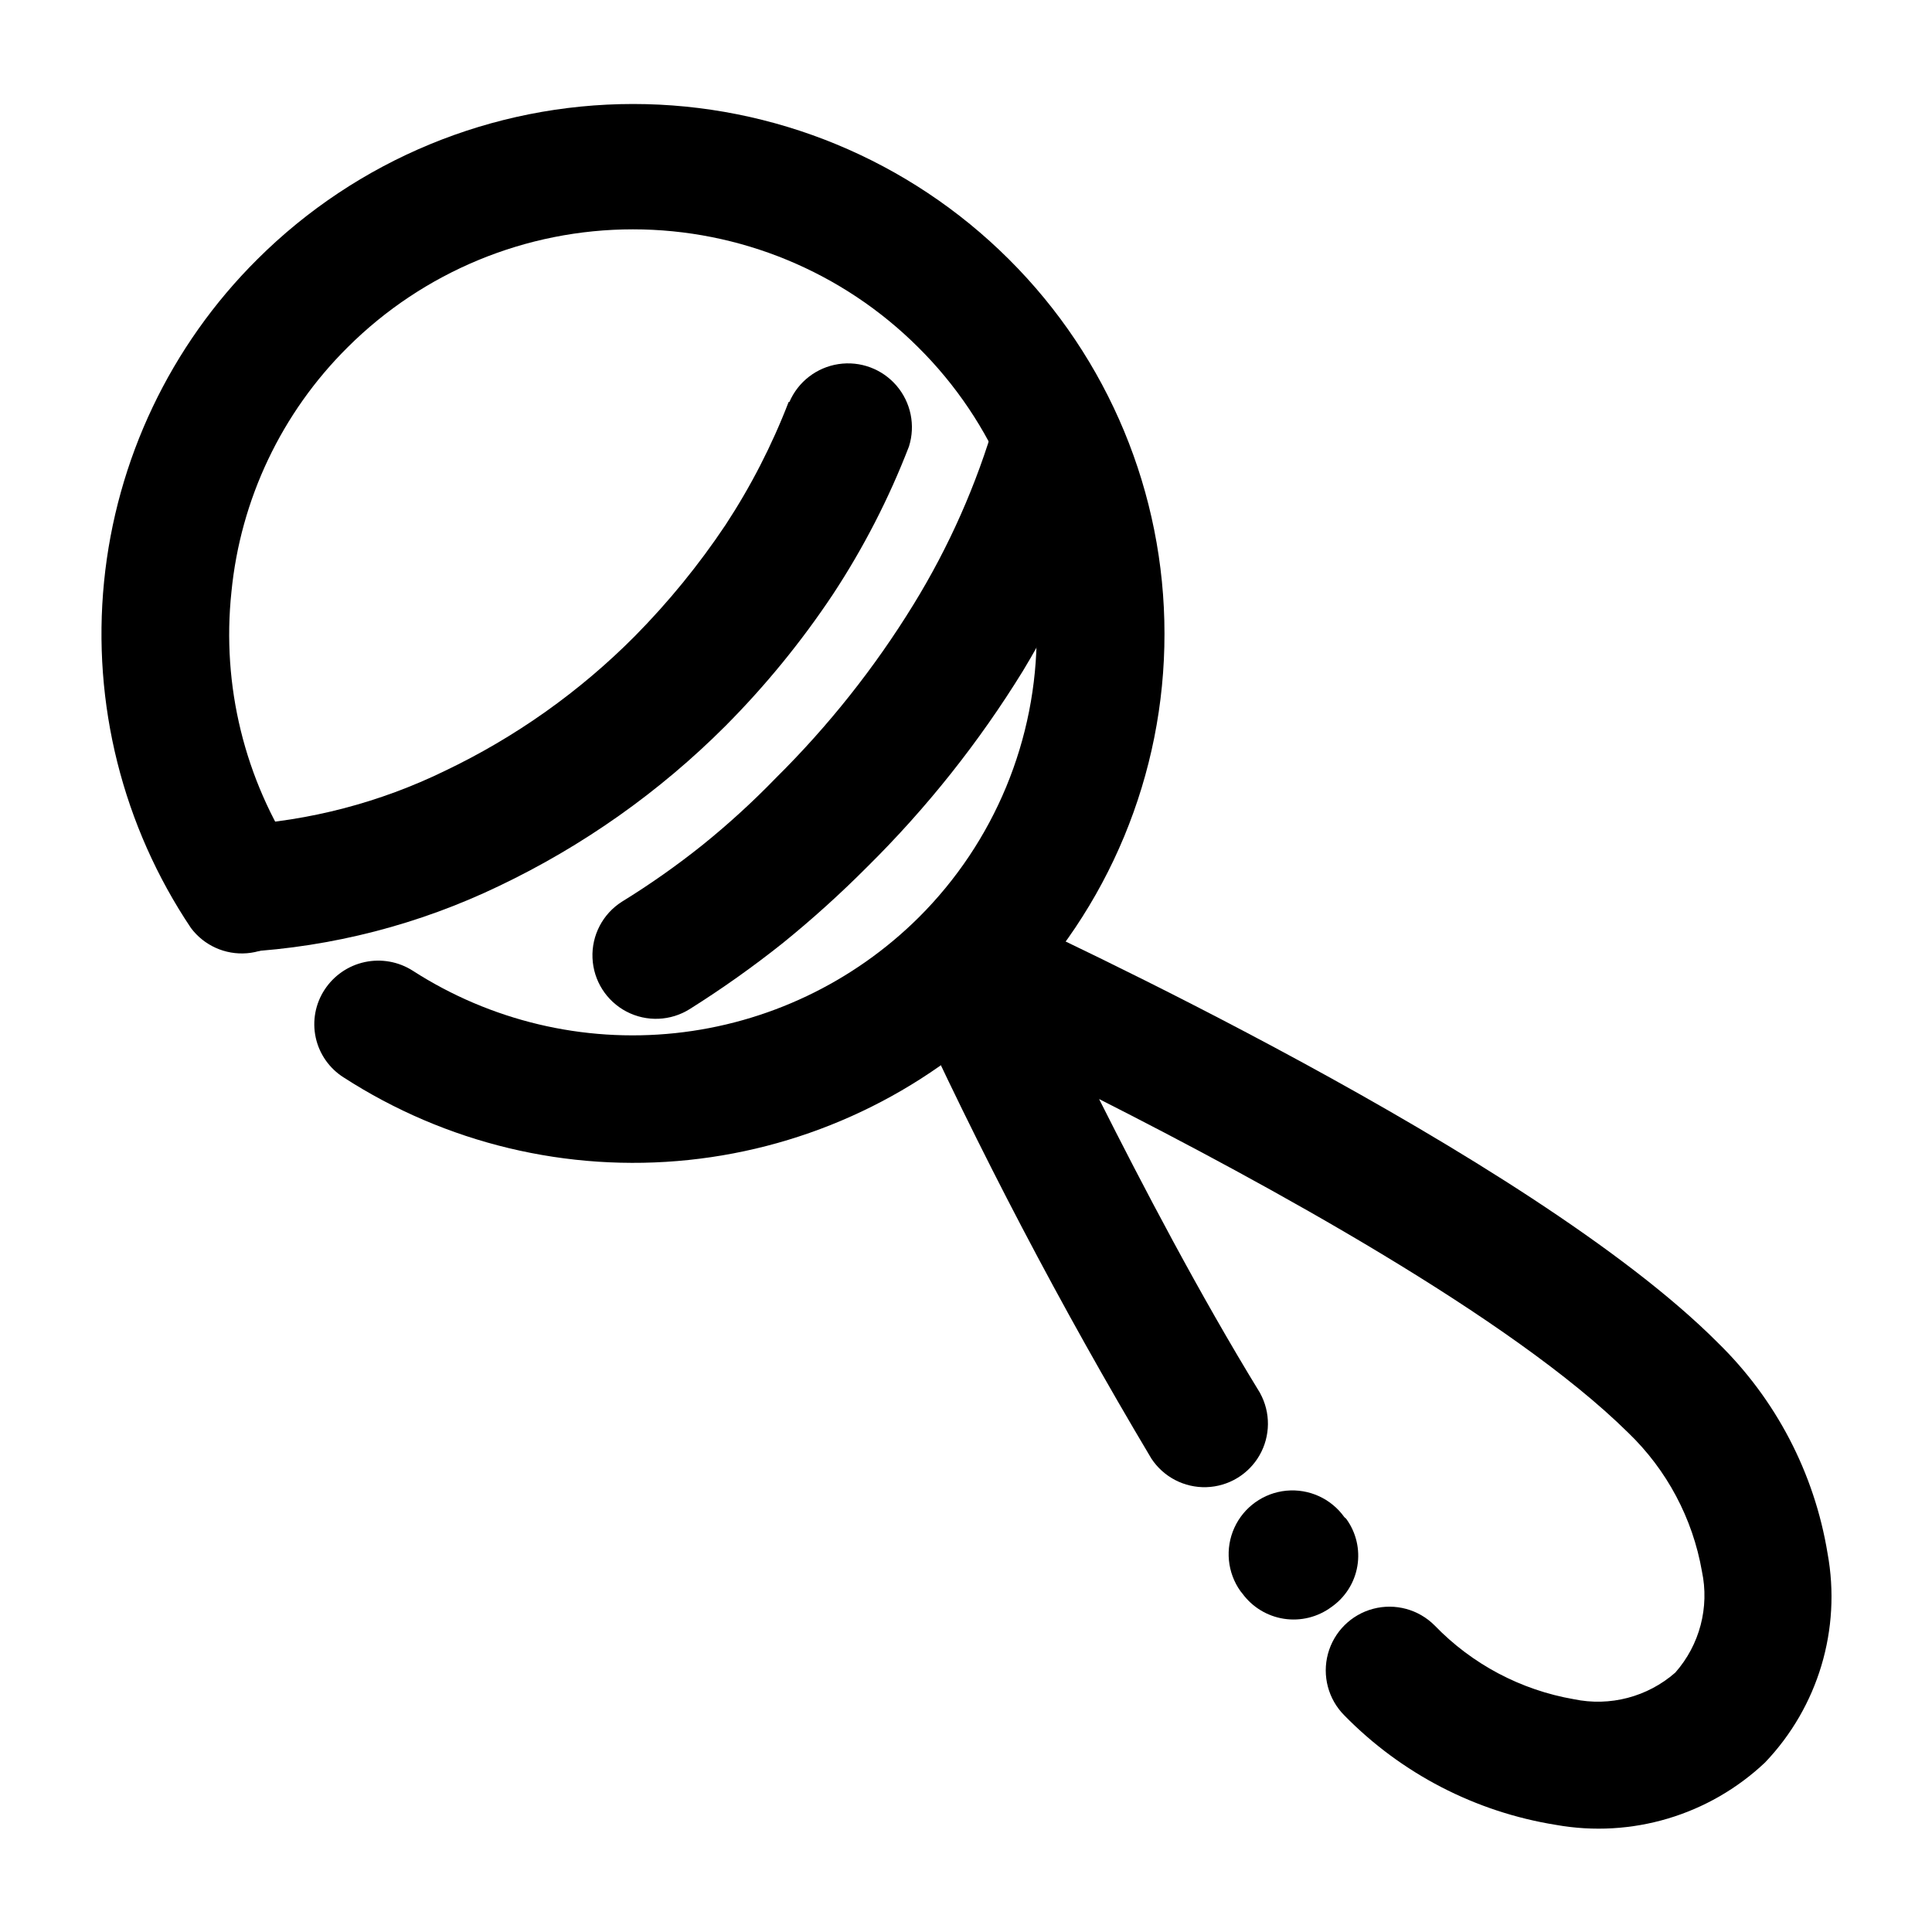 <?xml version="1.0" encoding="UTF-8"?>
<!-- Uploaded to: ICON Repo, www.iconrepo.com, Generator: ICON Repo Mixer Tools -->
<svg fill="#000000" width="800px" height="800px" version="1.1" viewBox="144 144 512 512" xmlns="http://www.w3.org/2000/svg">
 <g>
  <path d="m222.56 371.28c2.949 4.988 3.125 11.145 0.461 16.293-2.66 5.148-7.785 8.566-13.562 9.043-5.777 0.477-11.391-2.055-14.863-6.695-18.09-26.984-26.227-59.422-23.02-91.75 3.211-32.328 17.562-62.535 40.605-85.438 26.441-26.367 62.262-41.172 99.602-41.172 37.344 0 73.16 14.805 99.602 41.172 26.387 26.266 41.219 61.965 41.215 99.199 0.043 37.254-14.793 72.984-41.215 99.25-22.895 22.699-52.863 36.895-84.934 40.23-32.07 3.336-64.32-4.391-91.398-21.891-3.773-2.391-6.434-6.195-7.383-10.559-0.945-4.367-0.102-8.93 2.344-12.668 2.445-3.754 6.273-6.391 10.652-7.332 4.379-0.945 8.953-0.121 12.727 2.293 20.609 13.27 45.137 19.105 69.512 16.539 24.379-2.566 47.152-13.375 64.551-30.645 20.102-20.004 31.367-47.215 31.285-75.574 0.051-28.379-11.27-55.598-31.438-75.57-20.066-19.996-47.238-31.227-75.57-31.227-28.328 0-55.504 11.23-75.57 31.227-17.531 17.371-28.438 40.328-30.832 64.891-2.621 24.75 3.473 49.641 17.23 70.383z"/>
  <path d="m407.81 255.25c1.918-5.371 6.422-9.41 11.973-10.738 5.547-1.324 11.391 0.242 15.531 4.168 4.141 3.926 6.016 9.676 4.992 15.285-5.812 20.289-14.285 39.719-25.191 57.789-11.645 18.918-25.512 36.375-41.312 51.992-7.078 7.109-14.527 13.836-22.32 20.152-7.883 6.277-16.105 12.113-24.637 17.48-5.074 3.223-11.484 3.492-16.812 0.707s-8.766-8.199-9.016-14.207c-0.254-6.008 2.719-11.691 7.793-14.914 7.457-4.594 14.625-9.641 21.461-15.113 6.805-5.496 13.266-11.398 19.348-17.684 13.93-13.793 26.156-29.199 36.426-45.898 9.434-15.316 16.758-31.84 21.766-49.121z"/>
  <path d="m353.2 250.52c2.312-5.363 7.231-9.156 13.008-10.031 5.773-0.875 11.594 1.289 15.391 5.727 3.801 4.438 5.043 10.52 3.289 16.094-5.297 13.746-12.051 26.887-20.152 39.195-8.344 12.539-17.895 24.234-28.516 34.914-17.426 17.43-37.703 31.762-59.953 42.371-21.207 10.203-44.215 16.141-67.711 17.48-5.894 0.105-11.414-2.887-14.547-7.879-3.133-4.996-3.426-11.266-0.77-16.527 2.656-5.266 7.875-8.754 13.754-9.195 19.055-1.125 37.703-6.004 54.867-14.359 18.719-8.926 35.762-21.012 50.379-35.723 8.926-9.039 16.973-18.906 24.031-29.473 6.719-10.238 12.328-21.164 16.727-32.594z"/>
  <path d="m477.94 513.2c2.816 5.133 2.762 11.359-0.141 16.441s-8.238 8.289-14.09 8.473c-5.848 0.18-11.375-2.691-14.586-7.582-23.961-40.168-45.691-81.629-65.094-124.19-1.934-4.309-1.977-9.23-0.117-13.57 1.863-4.34 5.457-7.703 9.914-9.27 4.453-1.566 9.359-1.195 13.531 1.023 12.395 5.742 142.18 65.496 191.85 115.27h-0.004c15.43 15.031 25.637 34.613 29.121 55.871 3.676 20.062-2.488 40.672-16.574 55.418-14.809 13.984-35.371 20.113-55.418 16.527-21.32-3.418-40.977-13.59-56.074-29.02-4.258-4.277-5.91-10.496-4.336-16.32s6.133-10.367 11.965-11.918c5.828-1.547 12.043 0.133 16.301 4.406 9.91 10.262 22.824 17.109 36.879 19.547 9.578 2.008 19.543-0.602 26.902-7.051 6.469-7.332 9.086-17.293 7.055-26.855-2.445-14.008-9.293-26.875-19.547-36.727-30.836-30.48-96.379-66.199-140.21-88.418 11.488 22.824 26.5 51.539 42.621 77.84zm22.824 33.305c2.629 3.602 3.691 8.113 2.953 12.516-0.738 4.398-3.223 8.312-6.883 10.859-3.609 2.672-8.133 3.793-12.57 3.113-4.438-0.684-8.422-3.109-11.059-6.742l-0.453-0.555v0.004c-3.512-4.914-4.133-11.328-1.633-16.824s7.742-9.242 13.754-9.824c6.012-0.582 11.875 2.086 15.387 7z"/>
 </g>
</svg>